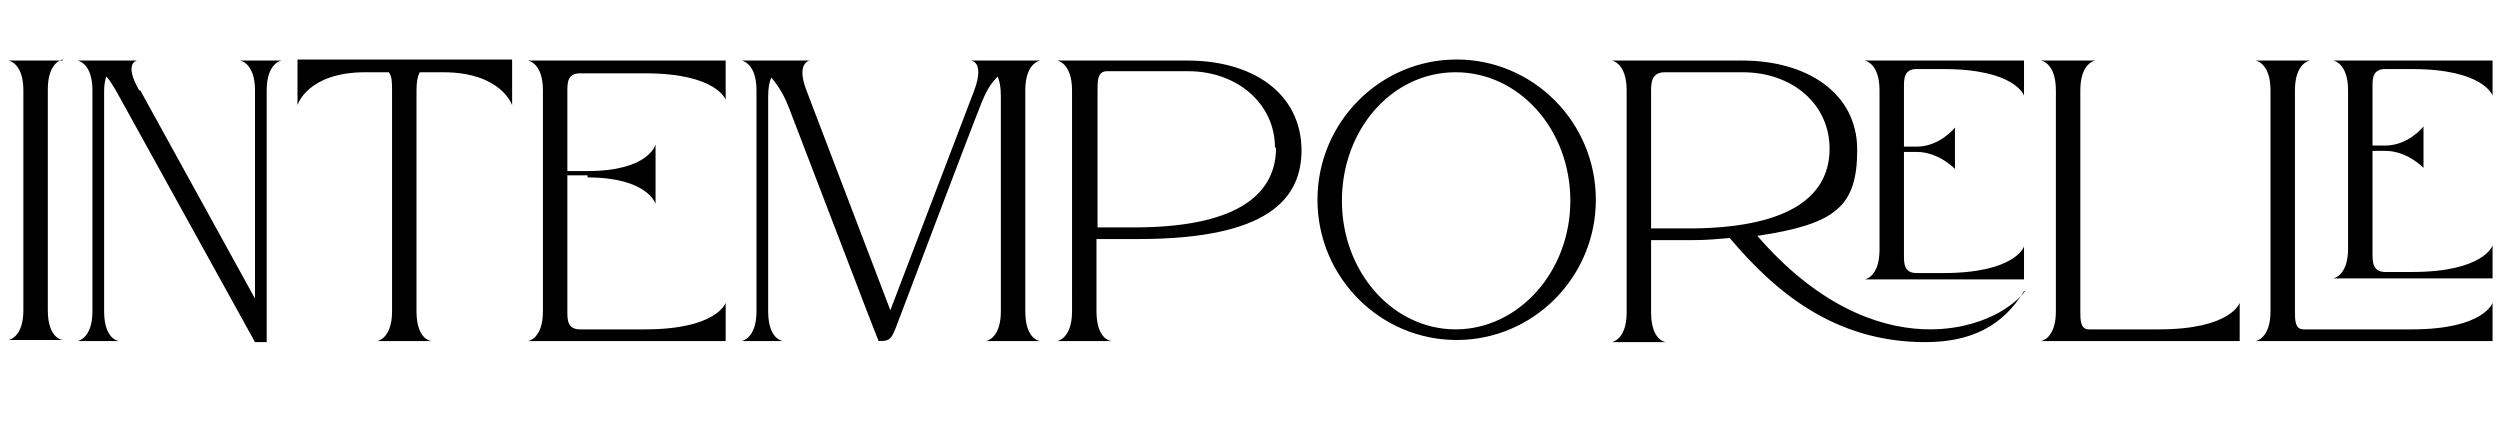 <svg xmlns="http://www.w3.org/2000/svg" width="235.3" height="41"><path d="M5.9 5.6s-1.4.2-1.4 2.8v20.8c0 2.7 1.4 2.8 1.4 2.8H.8s1.4-.2 1.4-2.8V8.5C2.2 5.9.8 5.7.8 5.7h5.1Zm7.3 2.9L24 28.1V8.5c0-2.6-1.4-2.8-1.4-2.8h3.9s-1.4.2-1.4 2.8v23.7H24L10.9 8.5c-.3-.5-.6-1-.9-1.3-.1.3-.2.8-.2 1.3v20.8c0 2.7 1.4 2.8 1.4 2.8H7.3s1.4-.2 1.4-2.8V8.5c0-2.6-1.4-2.8-1.4-2.8h5.6s-1.3.2.2 2.8Zm35-2.9v4.3s-1-3.1-6.5-3.1h-2.2c-.2.4-.3.9-.3 1.7v20.8c0 2.7 1.4 2.8 1.4 2.8h-5.1s1.4-.2 1.4-2.8V8.5c0-.7 0-1.3-.3-1.7h-2.2c-5.5 0-6.4 3.1-6.4 3.1V5.6h20.1Zm7.1 10.9h-1.9v12.8c0 .8 0 1.7 1.2 1.7h6.1c6.8 0 7.6-2.5 7.6-2.5v3.6H49.7s1.4-.2 1.4-2.8V8.5c0-2.6-1.4-2.8-1.4-2.8h18.6v3.7s-.8-2.5-7.6-2.5h-6.1c-1.2 0-1.2.9-1.2 1.7v7.5h1.9c5.8 0 6.4-2.5 6.4-2.5v5.6s-.7-2.5-6.4-2.5Zm41.2-8v20.8c0 2.7 1.4 2.8 1.4 2.8h-5.1s1.4-.2 1.4-2.8V9.1c0-.9-.1-1.4-.3-1.9-.3.4-.9.7-1.8 3.2-.2.5-.2.4-7.2 18.9-1 2.6-.9 2.8-2.2 2.8 0 0-.1-.2-1.1-2.8L74.2 10c-.6-1.5-1.2-2.2-1.6-2.7-.2.4-.3 1-.3 1.8v20.2c0 2.7 1.4 2.8 1.4 2.8h-3.9s1.4-.2 1.4-2.8V8.5c0-2.6-1.4-2.8-1.4-2.8h6.4s-1.3.2-.3 2.8l7.9 20.7 7.9-20.7c1-2.7-.3-2.8-.3-2.8h6.5s-1.4.2-1.4 2.8Zm26 5.6c0 4.6-3.1 8.4-15.4 8.4h-3.9v6.8c0 2.7 1.4 2.8 1.4 2.8h-5.1s1.4-.2 1.4-2.8V8.5c0-2.6-1.4-2.8-1.4-2.8h12.3c6 0 10.7 3 10.7 8.5Zm-2.5-.2c0-4.1-3.5-7.2-8.2-7.2h-7.6c-.9 0-.9.9-.9 1.7v13h3.9c9.7-.1 12.9-3.4 12.9-7.5Zm30.2 4.9c0 7.3-5.9 13.2-13.1 13.2S124 26.1 124 18.8s5.9-13.2 13.1-13.2 13.1 5.9 13.1 13.2Zm-2.4.1c0-6.7-4.8-12.1-10.8-12.1s-10.7 5.4-10.7 12.1S131.1 31 137 31s10.8-5.4 10.8-12.1Zm42.7 8.5c-2 3.3-5 4.8-9.3 4.8-8.5 0-14.1-4.7-18.4-9.8-1.2.1-2.1.2-3.5.2h-3.9v6.8c0 2.7 1.4 2.8 1.4 2.8h-5.1s1.4-.2 1.4-2.8V8.5c0-2.6-1.4-2.8-1.4-2.8H164c6 0 10.8 3 10.8 8.4s-2.1 7-9.4 8.1c11 12.7 22.3 9 25.2 5.2ZM172.2 14c0-4.2-3.5-7.2-8.2-7.2h-7.3c-1.2 0-1.3.9-1.3 1.7v13h3.9c9.7-.1 12.9-3.4 12.9-7.5Zm7-5.8v5.6h1.2c2.2 0 3.6-1.8 3.6-1.8v3.9s-1.5-1.6-3.6-1.6h-1.2V24c0 .8 0 1.7 1.2 1.7h2.5c6.8 0 7.6-2.5 7.6-2.5v3.1h-15s1.4-.2 1.4-2.8v-15c0-2.6-1.4-2.8-1.4-2.8h15V9s-.8-2.5-7.6-2.5h-2.5c-1.2 0-1.2.9-1.2 1.7Zm12.9 23.9s1.4-.2 1.4-2.8V8.5c0-2.6-1.4-2.8-1.4-2.8h5.1s-1.4.2-1.4 2.8v20.8c0 .8 0 1.7.8 1.7h6.6c6.8 0 7.6-2.5 7.6-2.5v3.6h-18.6Zm42.5-3.6v3.6h-22.3s1.4-.2 1.4-2.8V8.5c0-2.6-1.4-2.8-1.4-2.8h5.1s-1.4.2-1.4 2.8v20.8c0 .8 0 1.7.8 1.7H227c6.8 0 7.6-2.5 7.6-2.5ZM223.3 8.1v5.6h1.2c2.2 0 3.6-1.8 3.6-1.8v3.9s-1.5-1.6-3.6-1.6h-1.2v9.7c0 .7 0 1.7 1.2 1.7h2.5c6.8 0 7.6-2.5 7.6-2.5v3.1h-15s1.4-.2 1.4-2.8V8.5c0-2.6-1.4-2.8-1.4-2.8h15V9s-.8-2.5-7.6-2.5h-2.5c-1.2 0-1.2.9-1.2 1.7Z"/></svg>